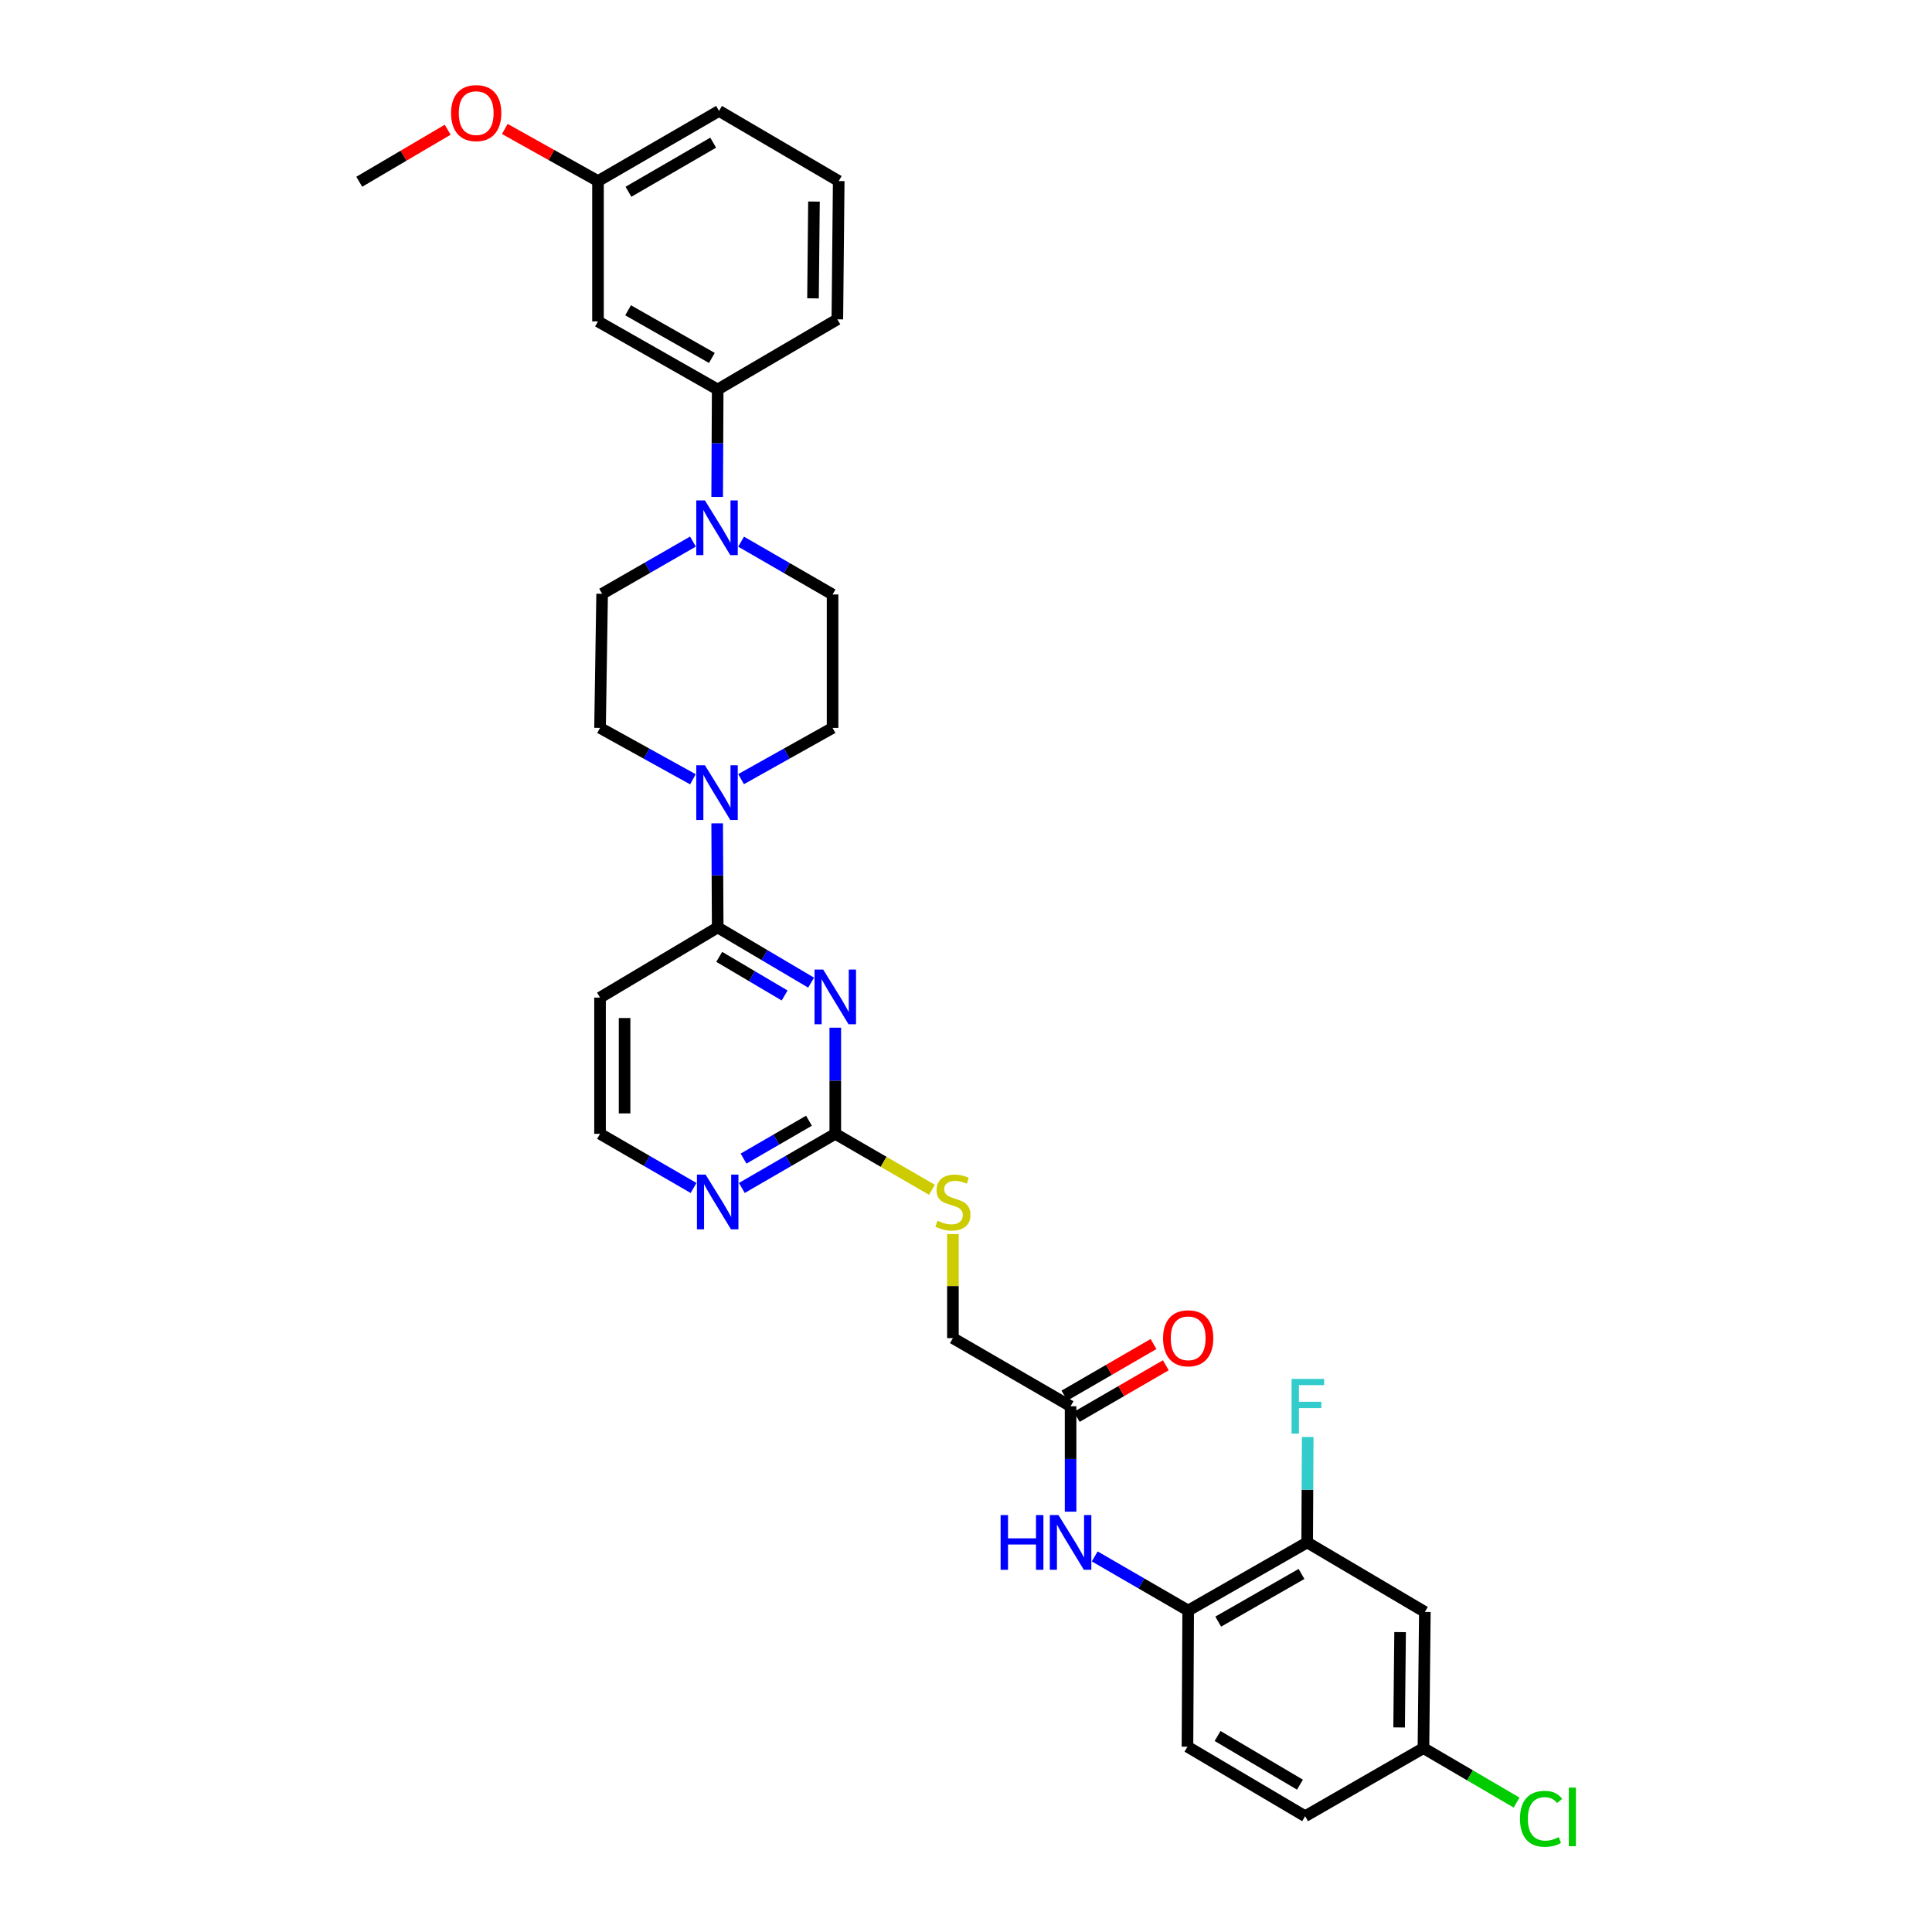 <?xml version='1.0' encoding='iso-8859-1'?>
<svg version='1.1' baseProfile='full'
              xmlns='http://www.w3.org/2000/svg'
                      xmlns:rdkit='http://www.rdkit.org/xml'
                      xmlns:xlink='http://www.w3.org/1999/xlink'
                  xml:space='preserve'
width='1000px' height='1000px' viewBox='0 0 1000 1000'>
<!-- END OF HEADER -->
<rect style='opacity:1.0;fill:#FFFFFF;stroke:none' width='1000' height='1000' x='0' y='0'> </rect>
<path class='bond-0' d='M 419.833,508.611 L 395.655,494.326' style='fill:none;fill-rule:evenodd;stroke:#0000FF;stroke-width:6px;stroke-linecap:butt;stroke-linejoin:miter;stroke-opacity:1' />
<path class='bond-0' d='M 395.655,494.326 L 371.477,480.04' style='fill:none;fill-rule:evenodd;stroke:#000000;stroke-width:6px;stroke-linecap:butt;stroke-linejoin:miter;stroke-opacity:1' />
<path class='bond-0' d='M 406.118,515.261 L 389.194,505.261' style='fill:none;fill-rule:evenodd;stroke:#0000FF;stroke-width:6px;stroke-linecap:butt;stroke-linejoin:miter;stroke-opacity:1' />
<path class='bond-0' d='M 389.194,505.261 L 372.269,495.262' style='fill:none;fill-rule:evenodd;stroke:#000000;stroke-width:6px;stroke-linecap:butt;stroke-linejoin:miter;stroke-opacity:1' />
<path class='bond-2' d='M 432.34,531.932 L 432.34,559.398' style='fill:none;fill-rule:evenodd;stroke:#0000FF;stroke-width:6px;stroke-linecap:butt;stroke-linejoin:miter;stroke-opacity:1' />
<path class='bond-2' d='M 432.34,559.398 L 432.34,586.864' style='fill:none;fill-rule:evenodd;stroke:#000000;stroke-width:6px;stroke-linecap:butt;stroke-linejoin:miter;stroke-opacity:1' />
<path class='bond-1' d='M 371.477,480.04 L 371.341,453.101' style='fill:none;fill-rule:evenodd;stroke:#000000;stroke-width:6px;stroke-linecap:butt;stroke-linejoin:miter;stroke-opacity:1' />
<path class='bond-1' d='M 371.341,453.101 L 371.204,426.162' style='fill:none;fill-rule:evenodd;stroke:#0000FF;stroke-width:6px;stroke-linecap:butt;stroke-linejoin:miter;stroke-opacity:1' />
<path class='bond-12' d='M 371.477,480.04 L 310.578,516.354' style='fill:none;fill-rule:evenodd;stroke:#000000;stroke-width:6px;stroke-linecap:butt;stroke-linejoin:miter;stroke-opacity:1' />
<path class='bond-14' d='M 383.578,403.284 L 407.257,390.025' style='fill:none;fill-rule:evenodd;stroke:#0000FF;stroke-width:6px;stroke-linecap:butt;stroke-linejoin:miter;stroke-opacity:1' />
<path class='bond-14' d='M 407.257,390.025 L 430.936,376.766' style='fill:none;fill-rule:evenodd;stroke:#000000;stroke-width:6px;stroke-linecap:butt;stroke-linejoin:miter;stroke-opacity:1' />
<path class='bond-15' d='M 358.654,403.359 L 334.616,390.063' style='fill:none;fill-rule:evenodd;stroke:#0000FF;stroke-width:6px;stroke-linecap:butt;stroke-linejoin:miter;stroke-opacity:1' />
<path class='bond-15' d='M 334.616,390.063 L 310.578,376.766' style='fill:none;fill-rule:evenodd;stroke:#000000;stroke-width:6px;stroke-linecap:butt;stroke-linejoin:miter;stroke-opacity:1' />
<path class='bond-9' d='M 432.34,586.864 L 408.158,600.874' style='fill:none;fill-rule:evenodd;stroke:#000000;stroke-width:6px;stroke-linecap:butt;stroke-linejoin:miter;stroke-opacity:1' />
<path class='bond-9' d='M 408.158,600.874 L 383.975,614.885' style='fill:none;fill-rule:evenodd;stroke:#0000FF;stroke-width:6px;stroke-linecap:butt;stroke-linejoin:miter;stroke-opacity:1' />
<path class='bond-9' d='M 418.718,580.076 L 401.79,589.883' style='fill:none;fill-rule:evenodd;stroke:#000000;stroke-width:6px;stroke-linecap:butt;stroke-linejoin:miter;stroke-opacity:1' />
<path class='bond-9' d='M 401.79,589.883 L 384.863,599.691' style='fill:none;fill-rule:evenodd;stroke:#0000FF;stroke-width:6px;stroke-linecap:butt;stroke-linejoin:miter;stroke-opacity:1' />
<path class='bond-13' d='M 432.34,586.864 L 457.363,601.356' style='fill:none;fill-rule:evenodd;stroke:#000000;stroke-width:6px;stroke-linecap:butt;stroke-linejoin:miter;stroke-opacity:1' />
<path class='bond-13' d='M 457.363,601.356 L 482.386,615.848' style='fill:none;fill-rule:evenodd;stroke:#CCCC00;stroke-width:6px;stroke-linecap:butt;stroke-linejoin:miter;stroke-opacity:1' />
<path class='bond-3' d='M 358.669,280.325 L 335.164,293.834' style='fill:none;fill-rule:evenodd;stroke:#0000FF;stroke-width:6px;stroke-linecap:butt;stroke-linejoin:miter;stroke-opacity:1' />
<path class='bond-3' d='M 335.164,293.834 L 311.658,307.343' style='fill:none;fill-rule:evenodd;stroke:#000000;stroke-width:6px;stroke-linecap:butt;stroke-linejoin:miter;stroke-opacity:1' />
<path class='bond-6' d='M 371.203,257.218 L 371.34,229.409' style='fill:none;fill-rule:evenodd;stroke:#0000FF;stroke-width:6px;stroke-linecap:butt;stroke-linejoin:miter;stroke-opacity:1' />
<path class='bond-6' d='M 371.34,229.409 L 371.477,201.599' style='fill:none;fill-rule:evenodd;stroke:#000000;stroke-width:6px;stroke-linecap:butt;stroke-linejoin:miter;stroke-opacity:1' />
<path class='bond-33' d='M 383.591,280.366 L 407.263,294.034' style='fill:none;fill-rule:evenodd;stroke:#0000FF;stroke-width:6px;stroke-linecap:butt;stroke-linejoin:miter;stroke-opacity:1' />
<path class='bond-33' d='M 407.263,294.034 L 430.936,307.703' style='fill:none;fill-rule:evenodd;stroke:#000000;stroke-width:6px;stroke-linecap:butt;stroke-linejoin:miter;stroke-opacity:1' />
<path class='bond-4' d='M 554.131,782.436 L 554.131,755.153' style='fill:none;fill-rule:evenodd;stroke:#0000FF;stroke-width:6px;stroke-linecap:butt;stroke-linejoin:miter;stroke-opacity:1' />
<path class='bond-4' d='M 554.131,755.153 L 554.131,727.87' style='fill:none;fill-rule:evenodd;stroke:#000000;stroke-width:6px;stroke-linecap:butt;stroke-linejoin:miter;stroke-opacity:1' />
<path class='bond-5' d='M 566.63,805.597 L 590.816,819.605' style='fill:none;fill-rule:evenodd;stroke:#0000FF;stroke-width:6px;stroke-linecap:butt;stroke-linejoin:miter;stroke-opacity:1' />
<path class='bond-5' d='M 590.816,819.605 L 615.002,833.613' style='fill:none;fill-rule:evenodd;stroke:#000000;stroke-width:6px;stroke-linecap:butt;stroke-linejoin:miter;stroke-opacity:1' />
<path class='bond-7' d='M 615.002,833.613 L 676.592,798.358' style='fill:none;fill-rule:evenodd;stroke:#000000;stroke-width:6px;stroke-linecap:butt;stroke-linejoin:miter;stroke-opacity:1' />
<path class='bond-7' d='M 630.55,839.349 L 673.664,814.67' style='fill:none;fill-rule:evenodd;stroke:#000000;stroke-width:6px;stroke-linecap:butt;stroke-linejoin:miter;stroke-opacity:1' />
<path class='bond-19' d='M 615.002,833.613 L 614.628,904.088' style='fill:none;fill-rule:evenodd;stroke:#000000;stroke-width:6px;stroke-linecap:butt;stroke-linejoin:miter;stroke-opacity:1' />
<path class='bond-11' d='M 371.477,201.599 L 309.52,166.358' style='fill:none;fill-rule:evenodd;stroke:#000000;stroke-width:6px;stroke-linecap:butt;stroke-linejoin:miter;stroke-opacity:1' />
<path class='bond-11' d='M 368.463,185.272 L 325.093,160.603' style='fill:none;fill-rule:evenodd;stroke:#000000;stroke-width:6px;stroke-linecap:butt;stroke-linejoin:miter;stroke-opacity:1' />
<path class='bond-28' d='M 371.477,201.599 L 433.406,165.285' style='fill:none;fill-rule:evenodd;stroke:#000000;stroke-width:6px;stroke-linecap:butt;stroke-linejoin:miter;stroke-opacity:1' />
<path class='bond-10' d='M 676.592,798.358 L 737.498,834.333' style='fill:none;fill-rule:evenodd;stroke:#000000;stroke-width:6px;stroke-linecap:butt;stroke-linejoin:miter;stroke-opacity:1' />
<path class='bond-24' d='M 676.592,798.358 L 676.731,771.075' style='fill:none;fill-rule:evenodd;stroke:#000000;stroke-width:6px;stroke-linecap:butt;stroke-linejoin:miter;stroke-opacity:1' />
<path class='bond-24' d='M 676.731,771.075 L 676.871,743.792' style='fill:none;fill-rule:evenodd;stroke:#33CCCC;stroke-width:6px;stroke-linecap:butt;stroke-linejoin:miter;stroke-opacity:1' />
<path class='bond-8' d='M 554.131,727.87 L 493.225,692.615' style='fill:none;fill-rule:evenodd;stroke:#000000;stroke-width:6px;stroke-linecap:butt;stroke-linejoin:miter;stroke-opacity:1' />
<path class='bond-18' d='M 557.314,733.365 L 580.37,720.012' style='fill:none;fill-rule:evenodd;stroke:#000000;stroke-width:6px;stroke-linecap:butt;stroke-linejoin:miter;stroke-opacity:1' />
<path class='bond-18' d='M 580.37,720.012 L 603.426,706.658' style='fill:none;fill-rule:evenodd;stroke:#FF0000;stroke-width:6px;stroke-linecap:butt;stroke-linejoin:miter;stroke-opacity:1' />
<path class='bond-18' d='M 550.948,722.374 L 574.004,709.02' style='fill:none;fill-rule:evenodd;stroke:#000000;stroke-width:6px;stroke-linecap:butt;stroke-linejoin:miter;stroke-opacity:1' />
<path class='bond-18' d='M 574.004,709.02 L 597.06,695.667' style='fill:none;fill-rule:evenodd;stroke:#FF0000;stroke-width:6px;stroke-linecap:butt;stroke-linejoin:miter;stroke-opacity:1' />
<path class='bond-22' d='M 358.978,614.888 L 334.778,600.876' style='fill:none;fill-rule:evenodd;stroke:#0000FF;stroke-width:6px;stroke-linecap:butt;stroke-linejoin:miter;stroke-opacity:1' />
<path class='bond-22' d='M 334.778,600.876 L 310.578,586.864' style='fill:none;fill-rule:evenodd;stroke:#000000;stroke-width:6px;stroke-linecap:butt;stroke-linejoin:miter;stroke-opacity:1' />
<path class='bond-34' d='M 737.498,834.333 L 736.778,904.822' style='fill:none;fill-rule:evenodd;stroke:#000000;stroke-width:6px;stroke-linecap:butt;stroke-linejoin:miter;stroke-opacity:1' />
<path class='bond-34' d='M 724.689,844.777 L 724.185,894.119' style='fill:none;fill-rule:evenodd;stroke:#000000;stroke-width:6px;stroke-linecap:butt;stroke-linejoin:miter;stroke-opacity:1' />
<path class='bond-23' d='M 309.52,166.358 L 309.52,93.717' style='fill:none;fill-rule:evenodd;stroke:#000000;stroke-width:6px;stroke-linecap:butt;stroke-linejoin:miter;stroke-opacity:1' />
<path class='bond-32' d='M 310.578,516.354 L 310.578,586.864' style='fill:none;fill-rule:evenodd;stroke:#000000;stroke-width:6px;stroke-linecap:butt;stroke-linejoin:miter;stroke-opacity:1' />
<path class='bond-32' d='M 323.28,526.93 L 323.28,576.287' style='fill:none;fill-rule:evenodd;stroke:#000000;stroke-width:6px;stroke-linecap:butt;stroke-linejoin:miter;stroke-opacity:1' />
<path class='bond-21' d='M 493.225,638.768 L 493.225,665.691' style='fill:none;fill-rule:evenodd;stroke:#CCCC00;stroke-width:6px;stroke-linecap:butt;stroke-linejoin:miter;stroke-opacity:1' />
<path class='bond-21' d='M 493.225,665.691 L 493.225,692.615' style='fill:none;fill-rule:evenodd;stroke:#000000;stroke-width:6px;stroke-linecap:butt;stroke-linejoin:miter;stroke-opacity:1' />
<path class='bond-17' d='M 430.936,376.766 L 430.936,307.703' style='fill:none;fill-rule:evenodd;stroke:#000000;stroke-width:6px;stroke-linecap:butt;stroke-linejoin:miter;stroke-opacity:1' />
<path class='bond-16' d='M 310.578,376.766 L 311.658,307.343' style='fill:none;fill-rule:evenodd;stroke:#000000;stroke-width:6px;stroke-linecap:butt;stroke-linejoin:miter;stroke-opacity:1' />
<path class='bond-25' d='M 614.628,904.088 L 675.534,940.07' style='fill:none;fill-rule:evenodd;stroke:#000000;stroke-width:6px;stroke-linecap:butt;stroke-linejoin:miter;stroke-opacity:1' />
<path class='bond-25' d='M 630.224,898.549 L 672.859,923.737' style='fill:none;fill-rule:evenodd;stroke:#000000;stroke-width:6px;stroke-linecap:butt;stroke-linejoin:miter;stroke-opacity:1' />
<path class='bond-20' d='M 736.778,904.822 L 675.534,940.07' style='fill:none;fill-rule:evenodd;stroke:#000000;stroke-width:6px;stroke-linecap:butt;stroke-linejoin:miter;stroke-opacity:1' />
<path class='bond-26' d='M 736.778,904.822 L 760.879,918.917' style='fill:none;fill-rule:evenodd;stroke:#000000;stroke-width:6px;stroke-linecap:butt;stroke-linejoin:miter;stroke-opacity:1' />
<path class='bond-26' d='M 760.879,918.917 L 784.98,933.012' style='fill:none;fill-rule:evenodd;stroke:#00CC00;stroke-width:6px;stroke-linecap:butt;stroke-linejoin:miter;stroke-opacity:1' />
<path class='bond-27' d='M 309.52,93.717 L 285.4,80.229' style='fill:none;fill-rule:evenodd;stroke:#000000;stroke-width:6px;stroke-linecap:butt;stroke-linejoin:miter;stroke-opacity:1' />
<path class='bond-27' d='M 285.4,80.229 L 261.281,66.742' style='fill:none;fill-rule:evenodd;stroke:#FF0000;stroke-width:6px;stroke-linecap:butt;stroke-linejoin:miter;stroke-opacity:1' />
<path class='bond-35' d='M 309.52,93.717 L 372.168,57.403' style='fill:none;fill-rule:evenodd;stroke:#000000;stroke-width:6px;stroke-linecap:butt;stroke-linejoin:miter;stroke-opacity:1' />
<path class='bond-35' d='M 325.287,99.259 L 369.141,73.84' style='fill:none;fill-rule:evenodd;stroke:#000000;stroke-width:6px;stroke-linecap:butt;stroke-linejoin:miter;stroke-opacity:1' />
<path class='bond-31' d='M 231.72,67.145 L 208.835,80.611' style='fill:none;fill-rule:evenodd;stroke:#FF0000;stroke-width:6px;stroke-linecap:butt;stroke-linejoin:miter;stroke-opacity:1' />
<path class='bond-31' d='M 208.835,80.611 L 185.951,94.077' style='fill:none;fill-rule:evenodd;stroke:#000000;stroke-width:6px;stroke-linecap:butt;stroke-linejoin:miter;stroke-opacity:1' />
<path class='bond-29' d='M 433.406,165.285 L 434.119,93.717' style='fill:none;fill-rule:evenodd;stroke:#000000;stroke-width:6px;stroke-linecap:butt;stroke-linejoin:miter;stroke-opacity:1' />
<path class='bond-29' d='M 420.812,154.424 L 421.31,104.326' style='fill:none;fill-rule:evenodd;stroke:#000000;stroke-width:6px;stroke-linecap:butt;stroke-linejoin:miter;stroke-opacity:1' />
<path class='bond-30' d='M 434.119,93.717 L 372.168,57.403' style='fill:none;fill-rule:evenodd;stroke:#000000;stroke-width:6px;stroke-linecap:butt;stroke-linejoin:miter;stroke-opacity:1' />
<path  class='atom-0' d='M 426.08 501.841
L 435.36 516.841
Q 436.28 518.321, 437.76 521.001
Q 439.24 523.681, 439.32 523.841
L 439.32 501.841
L 443.08 501.841
L 443.08 530.161
L 439.2 530.161
L 429.24 513.761
Q 428.08 511.841, 426.84 509.641
Q 425.64 507.441, 425.28 506.761
L 425.28 530.161
L 421.6 530.161
L 421.6 501.841
L 426.08 501.841
' fill='#0000FF'/>
<path  class='atom-2' d='M 364.864 396.097
L 374.144 411.097
Q 375.064 412.577, 376.544 415.257
Q 378.024 417.937, 378.104 418.097
L 378.104 396.097
L 381.864 396.097
L 381.864 424.417
L 377.984 424.417
L 368.024 408.017
Q 366.864 406.097, 365.624 403.897
Q 364.424 401.697, 364.064 401.017
L 364.064 424.417
L 360.384 424.417
L 360.384 396.097
L 364.864 396.097
' fill='#0000FF'/>
<path  class='atom-4' d='M 364.864 259.007
L 374.144 274.007
Q 375.064 275.487, 376.544 278.167
Q 378.024 280.847, 378.104 281.007
L 378.104 259.007
L 381.864 259.007
L 381.864 287.327
L 377.984 287.327
L 368.024 270.927
Q 366.864 269.007, 365.624 266.807
Q 364.424 264.607, 364.064 263.927
L 364.064 287.327
L 360.384 287.327
L 360.384 259.007
L 364.864 259.007
' fill='#0000FF'/>
<path  class='atom-5' d='M 517.911 784.198
L 521.751 784.198
L 521.751 796.238
L 536.231 796.238
L 536.231 784.198
L 540.071 784.198
L 540.071 812.518
L 536.231 812.518
L 536.231 799.438
L 521.751 799.438
L 521.751 812.518
L 517.911 812.518
L 517.911 784.198
' fill='#0000FF'/>
<path  class='atom-5' d='M 547.871 784.198
L 557.151 799.198
Q 558.071 800.678, 559.551 803.358
Q 561.031 806.038, 561.111 806.198
L 561.111 784.198
L 564.871 784.198
L 564.871 812.518
L 560.991 812.518
L 551.031 796.118
Q 549.871 794.198, 548.631 791.998
Q 547.431 789.798, 547.071 789.118
L 547.071 812.518
L 543.391 812.518
L 543.391 784.198
L 547.871 784.198
' fill='#0000FF'/>
<path  class='atom-10' d='M 365.217 607.966
L 374.497 622.966
Q 375.417 624.446, 376.897 627.126
Q 378.377 629.806, 378.457 629.966
L 378.457 607.966
L 382.217 607.966
L 382.217 636.286
L 378.337 636.286
L 368.377 619.886
Q 367.217 617.966, 365.977 615.766
Q 364.777 613.566, 364.417 612.886
L 364.417 636.286
L 360.737 636.286
L 360.737 607.966
L 365.217 607.966
' fill='#0000FF'/>
<path  class='atom-14' d='M 485.225 631.846
Q 485.545 631.966, 486.865 632.526
Q 488.185 633.086, 489.625 633.446
Q 491.105 633.766, 492.545 633.766
Q 495.225 633.766, 496.785 632.486
Q 498.345 631.166, 498.345 628.886
Q 498.345 627.326, 497.545 626.366
Q 496.785 625.406, 495.585 624.886
Q 494.385 624.366, 492.385 623.766
Q 489.865 623.006, 488.345 622.286
Q 486.865 621.566, 485.785 620.046
Q 484.745 618.526, 484.745 615.966
Q 484.745 612.406, 487.145 610.206
Q 489.585 608.006, 494.385 608.006
Q 497.665 608.006, 501.385 609.566
L 500.465 612.646
Q 497.065 611.246, 494.505 611.246
Q 491.745 611.246, 490.225 612.406
Q 488.705 613.526, 488.745 615.486
Q 488.745 617.006, 489.505 617.926
Q 490.305 618.846, 491.425 619.366
Q 492.585 619.886, 494.505 620.486
Q 497.065 621.286, 498.585 622.086
Q 500.105 622.886, 501.185 624.526
Q 502.305 626.126, 502.305 628.886
Q 502.305 632.806, 499.665 634.926
Q 497.065 637.006, 492.705 637.006
Q 490.185 637.006, 488.265 636.446
Q 486.385 635.926, 484.145 635.006
L 485.225 631.846
' fill='#CCCC00'/>
<path  class='atom-19' d='M 602.002 692.695
Q 602.002 685.895, 605.362 682.095
Q 608.722 678.295, 615.002 678.295
Q 621.282 678.295, 624.642 682.095
Q 628.002 685.895, 628.002 692.695
Q 628.002 699.575, 624.602 703.495
Q 621.202 707.375, 615.002 707.375
Q 608.762 707.375, 605.362 703.495
Q 602.002 699.615, 602.002 692.695
M 615.002 704.175
Q 619.322 704.175, 621.642 701.295
Q 624.002 698.375, 624.002 692.695
Q 624.002 687.135, 621.642 684.335
Q 619.322 681.495, 615.002 681.495
Q 610.682 681.495, 608.322 684.295
Q 606.002 687.095, 606.002 692.695
Q 606.002 698.415, 608.322 701.295
Q 610.682 704.175, 615.002 704.175
' fill='#FF0000'/>
<path  class='atom-25' d='M 668.532 713.71
L 685.372 713.71
L 685.372 716.95
L 672.332 716.95
L 672.332 725.55
L 683.932 725.55
L 683.932 728.83
L 672.332 728.83
L 672.332 742.03
L 668.532 742.03
L 668.532 713.71
' fill='#33CCCC'/>
<path  class='atom-27' d='M 786.743 941.41
Q 786.743 934.37, 790.023 930.69
Q 793.343 926.97, 799.623 926.97
Q 805.463 926.97, 808.583 931.09
L 805.943 933.25
Q 803.663 930.25, 799.623 930.25
Q 795.343 930.25, 793.063 933.13
Q 790.823 935.97, 790.823 941.41
Q 790.823 947.01, 793.143 949.89
Q 795.503 952.77, 800.063 952.77
Q 803.183 952.77, 806.823 950.89
L 807.943 953.89
Q 806.463 954.85, 804.223 955.41
Q 801.983 955.97, 799.503 955.97
Q 793.343 955.97, 790.023 952.21
Q 786.743 948.45, 786.743 941.41
' fill='#00CC00'/>
<path  class='atom-27' d='M 812.023 925.25
L 815.703 925.25
L 815.703 955.61
L 812.023 955.61
L 812.023 925.25
' fill='#00CC00'/>
<path  class='atom-28' d='M 233.475 58.542
Q 233.475 51.742, 236.835 47.942
Q 240.195 44.142, 246.475 44.142
Q 252.755 44.142, 256.115 47.942
Q 259.475 51.742, 259.475 58.542
Q 259.475 65.422, 256.075 69.342
Q 252.675 73.222, 246.475 73.222
Q 240.235 73.222, 236.835 69.342
Q 233.475 65.462, 233.475 58.542
M 246.475 70.022
Q 250.795 70.022, 253.115 67.142
Q 255.475 64.222, 255.475 58.542
Q 255.475 52.982, 253.115 50.182
Q 250.795 47.342, 246.475 47.342
Q 242.155 47.342, 239.795 50.142
Q 237.475 52.942, 237.475 58.542
Q 237.475 64.262, 239.795 67.142
Q 242.155 70.022, 246.475 70.022
' fill='#FF0000'/>
</svg>
